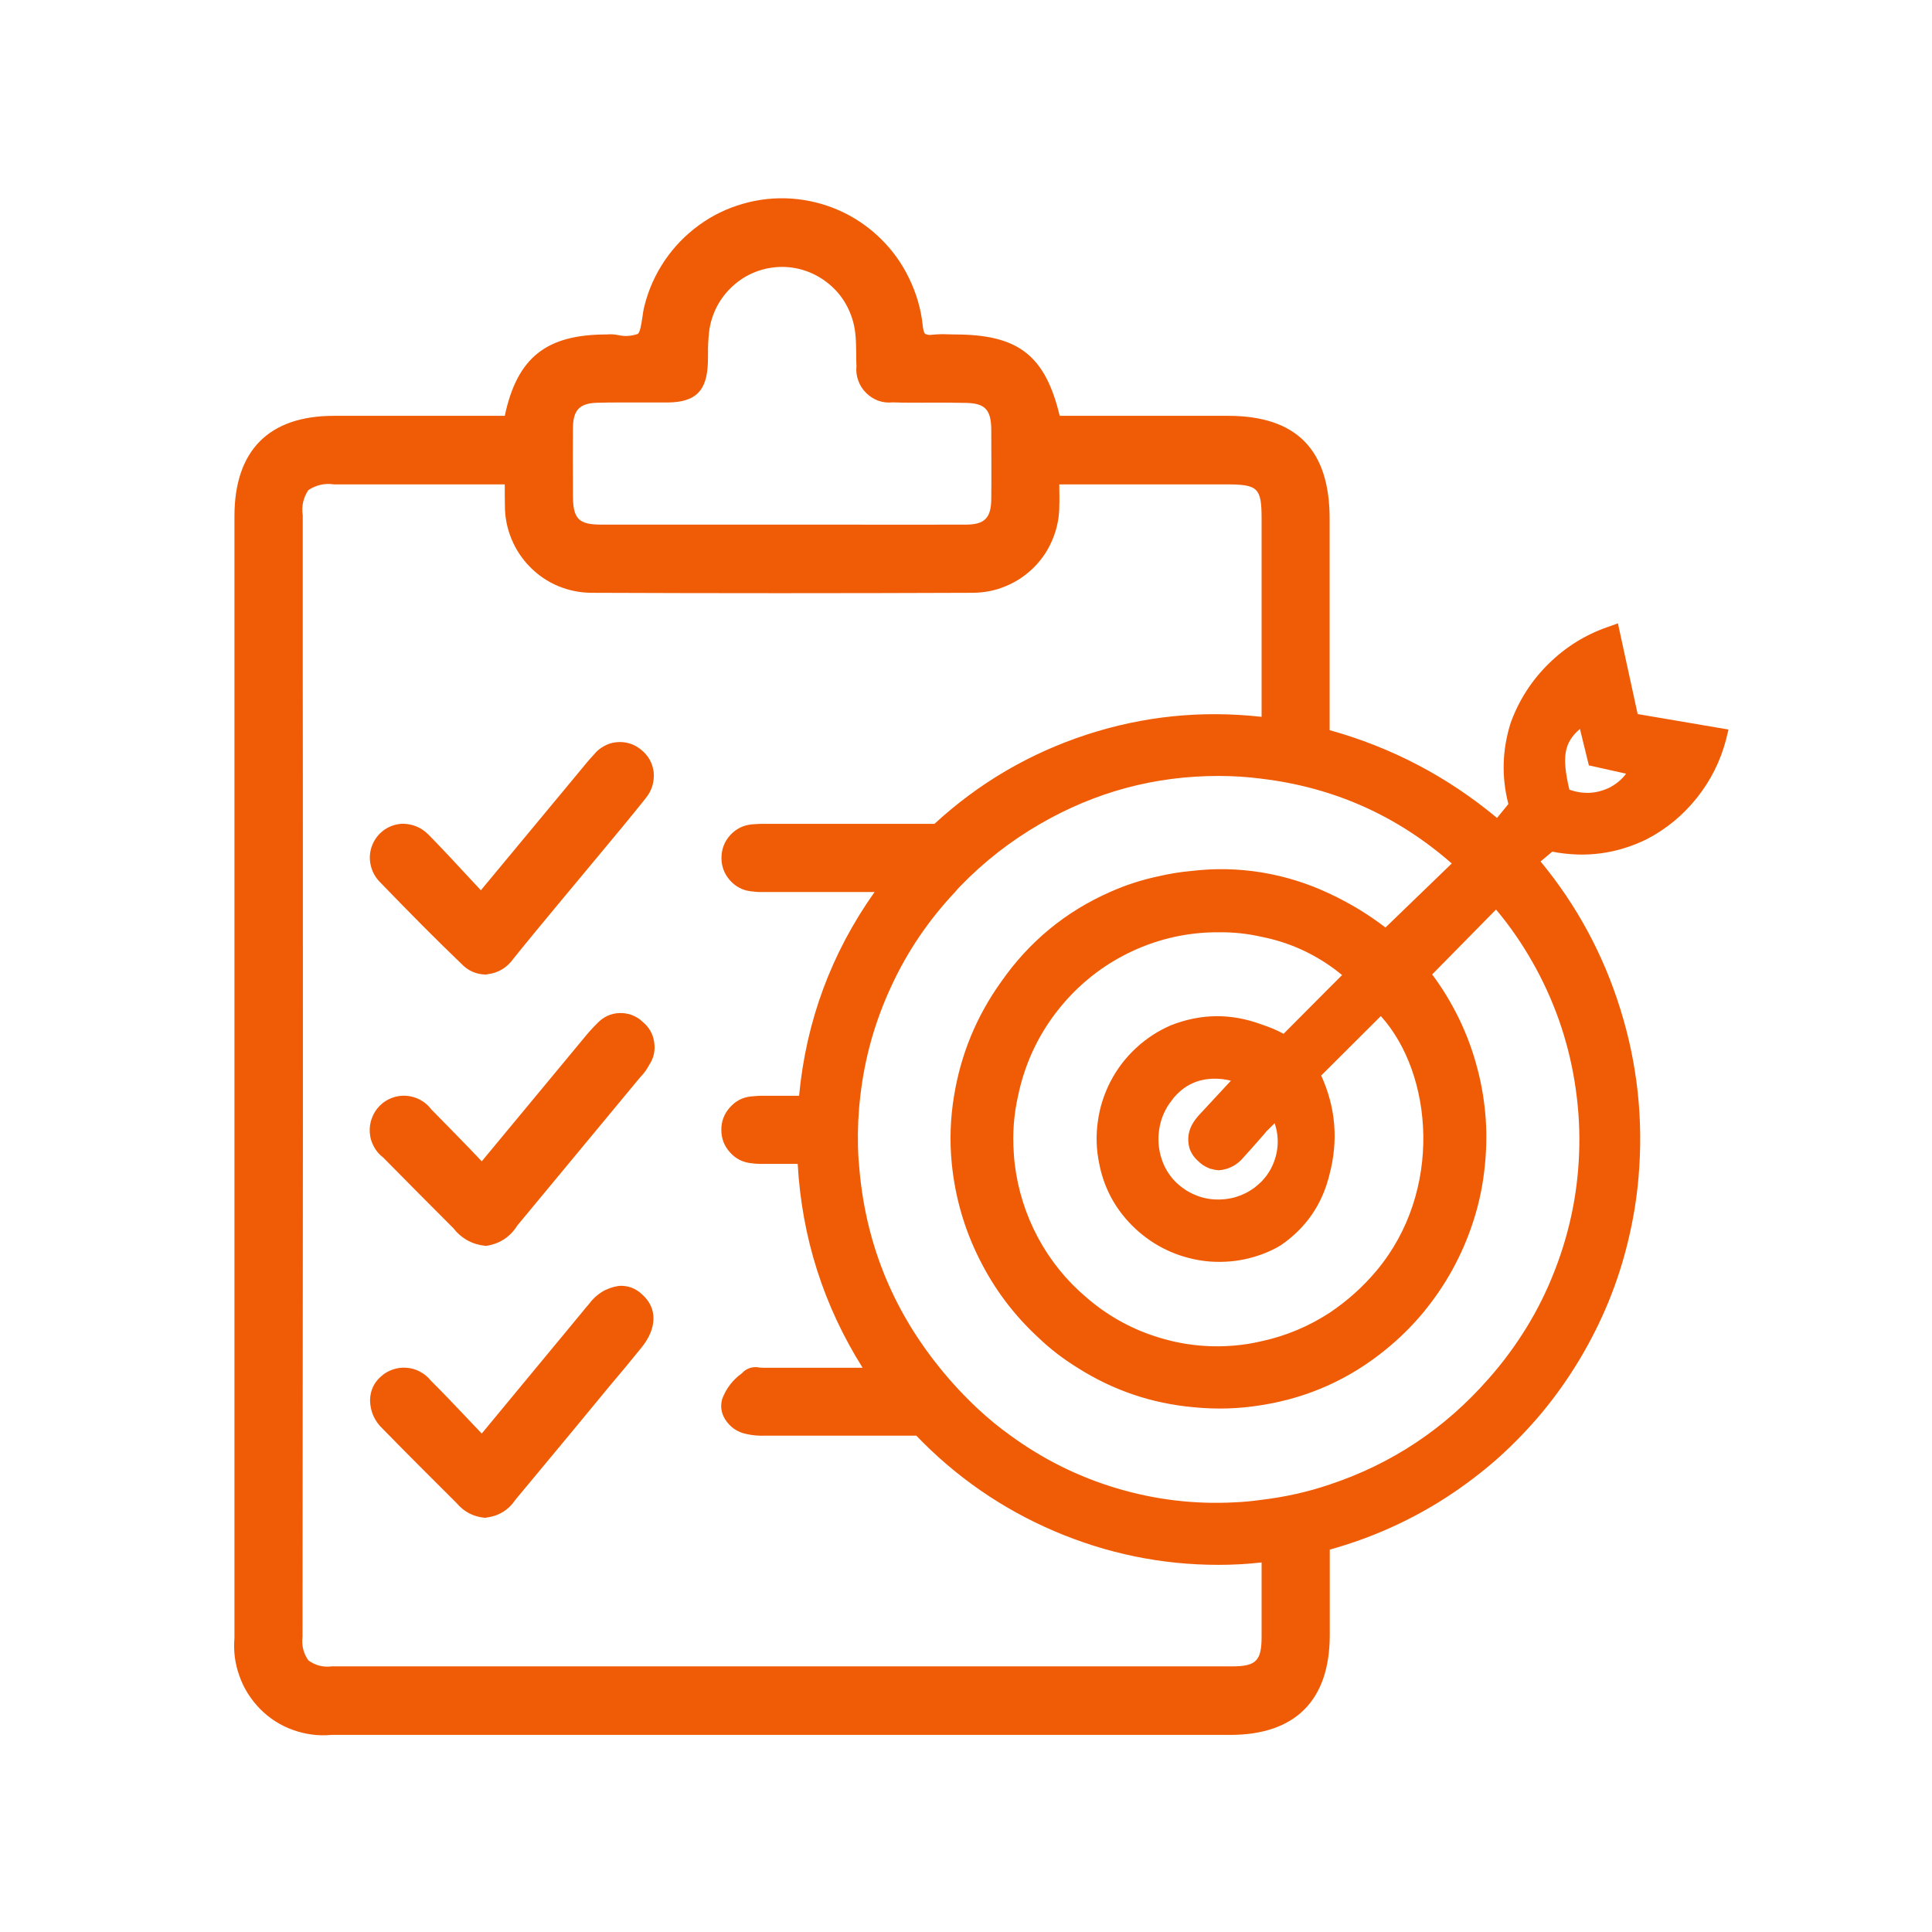 <svg xmlns="http://www.w3.org/2000/svg" xmlns:xlink="http://www.w3.org/1999/xlink" width="80" zoomAndPan="magnify" viewBox="0 0 60 60" height="80" preserveAspectRatio="xMidYMid meet" version="1.0"><defs><clipPath id="319bdc34d6"><path d="M 7.223 6 L 53.723 6 L 53.723 54 L 7.223 54 Z M 7.223 6 " clip-rule="nonzero"/></clipPath></defs><g clip-path="url(#319bdc34d6)"><path fill="#f05c05" d="M 50.859 22.176 L 50.246 19.359 L 49.926 19.473 C 49.227 19.715 48.617 20.098 48.09 20.617 C 47.562 21.137 47.172 21.746 46.918 22.441 C 46.652 23.277 46.625 24.121 46.844 24.969 L 46.492 25.402 C 44.953 24.121 43.219 23.211 41.293 22.676 L 41.293 16.113 C 41.293 13.965 40.262 12.914 38.137 12.914 L 32.91 12.914 C 32.457 11.027 31.617 10.387 29.648 10.387 L 29.449 10.383 C 29.285 10.375 29.121 10.379 28.957 10.395 C 28.879 10.41 28.805 10.402 28.734 10.371 C 28.711 10.352 28.672 10.293 28.656 10.109 C 28.602 9.594 28.457 9.102 28.23 8.637 C 28.004 8.168 27.707 7.758 27.336 7.398 C 26.961 7.035 26.543 6.75 26.07 6.539 C 25.598 6.328 25.105 6.207 24.59 6.168 C 24.078 6.133 23.57 6.184 23.074 6.328 C 22.578 6.469 22.121 6.691 21.703 6.996 C 21.285 7.301 20.93 7.668 20.641 8.094 C 20.352 8.523 20.141 8.992 20.016 9.492 C 19.984 9.613 19.965 9.734 19.949 9.859 C 19.918 10.055 19.883 10.316 19.805 10.371 C 19.605 10.441 19.402 10.453 19.199 10.406 C 19.078 10.383 18.961 10.375 18.84 10.387 C 16.965 10.387 16.062 11.102 15.676 12.914 L 10.359 12.914 C 8.348 12.918 7.281 13.992 7.281 16.035 L 7.281 50.859 C 7.266 51.059 7.266 51.262 7.293 51.465 C 7.32 51.668 7.367 51.863 7.438 52.055 C 7.504 52.246 7.594 52.43 7.703 52.602 C 7.812 52.773 7.938 52.93 8.078 53.074 C 8.223 53.219 8.379 53.348 8.551 53.457 C 8.723 53.566 8.902 53.656 9.094 53.723 C 9.285 53.793 9.48 53.84 9.68 53.867 C 9.883 53.895 10.082 53.898 10.285 53.879 L 38.203 53.879 C 40.227 53.879 41.297 52.805 41.297 50.777 L 41.297 48.125 C 41.941 47.945 42.566 47.723 43.172 47.449 C 43.781 47.176 44.367 46.859 44.926 46.496 C 45.484 46.133 46.016 45.73 46.516 45.289 C 47.012 44.844 47.477 44.363 47.902 43.852 C 48.328 43.336 48.711 42.793 49.055 42.219 C 49.398 41.645 49.699 41.047 49.953 40.43 C 50.207 39.809 50.41 39.176 50.566 38.523 C 50.723 37.871 50.832 37.215 50.887 36.547 C 51.039 34.777 50.852 33.043 50.324 31.348 C 49.797 29.652 48.973 28.121 47.844 26.754 L 48.207 26.449 C 49.23 26.648 50.211 26.52 51.148 26.059 C 51.754 25.742 52.27 25.316 52.699 24.777 C 53.125 24.242 53.426 23.645 53.602 22.977 L 53.68 22.656 Z M 17.793 15.102 C 17.789 14.5 17.789 13.891 17.793 13.289 C 17.801 12.723 18.004 12.52 18.562 12.508 C 18.961 12.496 19.367 12.5 19.766 12.5 L 20.742 12.5 C 21.613 12.488 21.957 12.137 21.984 11.254 L 21.988 10.996 C 21.984 10.77 21.996 10.547 22.02 10.32 C 22.051 10.043 22.133 9.781 22.258 9.531 C 22.387 9.285 22.555 9.066 22.762 8.879 C 22.969 8.691 23.199 8.547 23.461 8.445 C 23.719 8.344 23.988 8.293 24.266 8.289 L 24.285 8.289 C 24.566 8.289 24.836 8.34 25.102 8.441 C 25.363 8.543 25.598 8.688 25.809 8.875 C 26.02 9.062 26.188 9.281 26.316 9.531 C 26.445 9.785 26.527 10.051 26.559 10.328 C 26.586 10.543 26.586 10.758 26.59 10.969 C 26.59 11.109 26.59 11.242 26.598 11.379 C 26.582 11.531 26.602 11.68 26.656 11.824 C 26.707 11.969 26.789 12.094 26.898 12.203 C 27.008 12.312 27.133 12.391 27.277 12.445 C 27.422 12.496 27.57 12.512 27.723 12.496 C 28.141 12.512 28.551 12.504 28.965 12.504 C 29.297 12.504 29.629 12.504 29.965 12.512 C 30.586 12.516 30.781 12.711 30.785 13.352 C 30.785 14.062 30.793 14.777 30.785 15.488 C 30.781 16.086 30.582 16.293 29.988 16.293 C 28.617 16.297 27.25 16.293 25.875 16.293 L 18.688 16.293 C 17.961 16.293 17.793 16.117 17.793 15.367 Z M 39.18 50.832 C 39.18 51.574 39.008 51.75 38.277 51.75 L 10.305 51.75 C 10.039 51.785 9.797 51.723 9.578 51.566 C 9.422 51.344 9.363 51.102 9.395 50.832 L 9.402 41.621 C 9.406 37.191 9.41 32.758 9.406 28.324 C 9.406 25.832 9.406 23.336 9.402 20.84 L 9.402 16.004 C 9.359 15.719 9.418 15.457 9.578 15.219 C 9.82 15.062 10.086 15 10.371 15.043 L 15.676 15.043 L 15.676 15.121 C 15.676 15.32 15.676 15.512 15.68 15.699 C 15.68 16.059 15.746 16.402 15.883 16.734 C 16.016 17.062 16.211 17.355 16.461 17.609 C 16.711 17.863 17 18.059 17.328 18.199 C 17.66 18.336 18 18.406 18.355 18.41 C 22.199 18.426 26.191 18.426 30.219 18.41 C 30.574 18.406 30.918 18.34 31.246 18.199 C 31.574 18.062 31.863 17.867 32.117 17.613 C 32.367 17.359 32.562 17.066 32.695 16.734 C 32.832 16.402 32.898 16.059 32.898 15.699 C 32.906 15.527 32.898 15.352 32.898 15.145 L 32.898 15.043 L 38.09 15.043 C 39.07 15.043 39.18 15.152 39.18 16.113 L 39.18 22.262 C 37.324 22.055 35.512 22.238 33.742 22.816 C 31.969 23.398 30.395 24.32 29.02 25.586 L 23.773 25.586 C 23.629 25.582 23.484 25.59 23.34 25.602 C 23.078 25.629 22.855 25.742 22.676 25.938 C 22.5 26.133 22.41 26.363 22.406 26.629 C 22.402 26.895 22.488 27.129 22.66 27.328 C 22.836 27.531 23.055 27.648 23.316 27.68 C 23.434 27.695 23.551 27.707 23.672 27.703 L 27.16 27.703 C 25.816 29.602 25.035 31.711 24.816 34.031 L 23.762 34.031 C 23.617 34.027 23.469 34.035 23.32 34.051 C 23.059 34.078 22.84 34.195 22.664 34.395 C 22.488 34.594 22.398 34.828 22.402 35.094 C 22.402 35.359 22.492 35.594 22.672 35.789 C 22.848 35.988 23.07 36.098 23.332 36.125 C 23.418 36.137 23.504 36.145 23.586 36.145 L 24.773 36.145 C 24.902 38.43 25.574 40.543 26.789 42.477 L 23.703 42.477 C 23.672 42.477 23.637 42.473 23.602 42.473 C 23.422 42.434 23.262 42.469 23.117 42.574 L 23.031 42.656 C 22.754 42.855 22.555 43.117 22.43 43.441 C 22.367 43.664 22.395 43.875 22.516 44.074 C 22.672 44.32 22.895 44.477 23.184 44.535 C 23.375 44.578 23.566 44.594 23.762 44.586 L 28.457 44.586 C 29.684 45.863 31.113 46.852 32.742 47.551 C 34.371 48.246 36.07 48.598 37.84 48.598 C 38.289 48.598 38.734 48.574 39.18 48.523 Z M 46.227 42.82 C 44.879 44.359 43.234 45.457 41.297 46.102 C 40.609 46.336 39.902 46.492 39.18 46.578 C 38.902 46.617 38.625 46.645 38.348 46.656 C 37.105 46.723 35.887 46.578 34.691 46.223 C 33.496 45.867 32.395 45.32 31.387 44.586 C 31.031 44.332 30.695 44.055 30.375 43.758 C 29.949 43.359 29.551 42.934 29.184 42.477 C 27.688 40.629 26.852 38.52 26.676 36.145 C 26.656 35.969 26.652 35.785 26.645 35.609 C 26.633 35.082 26.656 34.555 26.719 34.031 C 26.855 32.844 27.176 31.711 27.68 30.629 C 28.18 29.543 28.844 28.57 29.66 27.703 C 29.711 27.641 29.766 27.578 29.824 27.52 C 30.562 26.758 31.391 26.113 32.305 25.586 C 34.02 24.594 35.863 24.098 37.84 24.098 C 38.289 24.098 38.734 24.125 39.18 24.184 C 41.418 24.453 43.387 25.328 45.086 26.816 L 43.027 28.805 C 42.488 28.391 41.91 28.043 41.293 27.754 C 40.617 27.434 39.914 27.215 39.18 27.094 C 38.461 26.977 37.738 26.961 37.016 27.047 C 36.656 27.078 36.305 27.137 35.953 27.219 C 35.445 27.328 34.953 27.488 34.48 27.699 C 33.086 28.312 31.953 29.25 31.082 30.504 C 30.324 31.566 29.84 32.742 29.629 34.031 C 29.512 34.734 29.488 35.438 29.559 36.145 C 29.664 37.18 29.945 38.16 30.41 39.09 C 30.871 40.02 31.484 40.836 32.246 41.539 C 32.617 41.895 33.02 42.203 33.457 42.473 C 34.562 43.176 35.766 43.586 37.07 43.703 C 37.777 43.773 38.48 43.754 39.18 43.637 C 40.621 43.41 41.91 42.832 43.043 41.906 C 43.461 41.566 43.844 41.188 44.191 40.773 C 44.535 40.355 44.84 39.914 45.102 39.438 C 45.363 38.965 45.578 38.469 45.746 37.953 C 45.914 37.441 46.031 36.914 46.094 36.375 C 46.16 35.836 46.176 35.297 46.141 34.758 C 46.102 34.215 46.016 33.684 45.875 33.16 C 45.738 32.637 45.551 32.133 45.316 31.645 C 45.078 31.156 44.801 30.695 44.477 30.262 L 46.461 28.246 C 46.887 28.754 47.262 29.297 47.59 29.875 C 47.918 30.449 48.191 31.051 48.414 31.676 C 48.633 32.301 48.797 32.941 48.902 33.598 C 49.008 34.254 49.059 34.914 49.047 35.578 C 49.035 36.242 48.969 36.898 48.84 37.551 C 48.711 38.199 48.527 38.836 48.285 39.453 C 48.047 40.07 47.754 40.664 47.406 41.23 C 47.059 41.793 46.668 42.324 46.227 42.82 Z M 33.73 40.285 C 33.113 39.762 32.613 39.141 32.23 38.426 C 31.848 37.707 31.609 36.945 31.512 36.137 C 31.5 36.027 31.488 35.918 31.484 35.805 C 31.441 35.207 31.484 34.617 31.617 34.031 C 31.855 32.891 32.367 31.887 33.148 31.023 C 33.719 30.398 34.383 29.906 35.148 29.547 C 35.914 29.188 36.719 28.992 37.562 28.957 C 37.664 28.953 37.77 28.953 37.875 28.953 C 38.316 28.949 38.75 28.996 39.18 29.094 C 39.945 29.246 40.648 29.543 41.293 29.988 C 41.426 30.078 41.551 30.176 41.68 30.281 L 41.293 30.668 L 39.863 32.105 C 39.645 31.988 39.414 31.891 39.18 31.816 C 38.238 31.465 37.301 31.473 36.367 31.84 C 35.965 32.012 35.602 32.25 35.277 32.551 C 34.957 32.848 34.691 33.195 34.488 33.586 C 34.285 33.98 34.152 34.395 34.094 34.832 C 34.031 35.27 34.047 35.707 34.137 36.137 C 34.262 36.781 34.535 37.352 34.965 37.852 C 35.219 38.145 35.512 38.398 35.84 38.605 C 36.172 38.812 36.523 38.965 36.898 39.062 C 37.277 39.164 37.66 39.203 38.047 39.184 C 38.438 39.168 38.812 39.09 39.18 38.957 C 39.383 38.883 39.578 38.793 39.766 38.68 C 40.562 38.137 41.07 37.395 41.293 36.457 C 41.566 35.406 41.48 34.391 41.031 33.402 L 42.883 31.555 C 44.512 33.359 44.816 36.996 42.75 39.461 C 42.328 39.965 41.844 40.398 41.297 40.766 C 40.645 41.191 39.938 41.488 39.18 41.652 C 38.895 41.719 38.609 41.766 38.32 41.789 C 37.484 41.859 36.668 41.762 35.871 41.5 C 35.078 41.242 34.363 40.836 33.73 40.285 Z M 36.328 34.258 L 36.438 34.109 C 36.777 33.699 37.211 33.496 37.742 33.5 C 37.906 33.5 38.07 33.523 38.227 33.562 L 37.266 34.598 C 37.234 34.629 37.195 34.676 37.152 34.73 C 37.152 34.73 37.098 34.797 37.059 34.859 C 36.906 35.105 36.863 35.371 36.938 35.652 C 36.992 35.812 37.082 35.949 37.211 36.059 C 37.258 36.105 37.305 36.145 37.355 36.18 C 37.422 36.223 37.488 36.258 37.559 36.285 C 37.566 36.285 37.57 36.293 37.582 36.297 C 37.59 36.297 37.602 36.297 37.609 36.301 C 37.691 36.324 37.773 36.34 37.859 36.344 C 38.164 36.316 38.418 36.184 38.617 35.945 C 38.809 35.738 38.996 35.52 39.18 35.312 C 39.234 35.254 39.281 35.199 39.328 35.137 L 39.586 34.883 C 39.691 35.195 39.711 35.516 39.637 35.844 C 39.562 36.168 39.41 36.453 39.18 36.691 C 39.109 36.758 39.039 36.824 38.961 36.883 C 38.781 37.016 38.586 37.113 38.375 37.176 C 38.164 37.238 37.945 37.262 37.727 37.25 C 37.504 37.238 37.293 37.188 37.09 37.098 C 36.887 37.012 36.707 36.891 36.543 36.738 C 36.363 36.566 36.223 36.363 36.125 36.129 C 36 35.82 35.953 35.5 35.988 35.168 C 36.023 34.832 36.137 34.527 36.328 34.254 Z M 50.023 24.441 C 49.605 24.652 49.18 24.68 48.738 24.523 C 48.492 23.484 48.582 23.059 49.066 22.637 L 49.344 23.77 L 50.5 24.027 C 50.371 24.199 50.211 24.336 50.023 24.438 Z M 11.793 27.387 C 11.645 27.234 11.551 27.055 11.508 26.848 C 11.465 26.641 11.484 26.438 11.562 26.242 C 11.641 26.047 11.77 25.887 11.941 25.766 C 12.117 25.648 12.309 25.586 12.52 25.582 C 12.828 25.59 13.09 25.703 13.309 25.922 C 13.73 26.352 14.137 26.789 14.559 27.246 L 14.934 27.648 L 18.016 23.934 C 18.156 23.762 18.297 23.59 18.445 23.434 C 18.531 23.324 18.637 23.238 18.758 23.172 C 18.875 23.105 19.004 23.062 19.141 23.051 C 19.277 23.035 19.41 23.047 19.543 23.086 C 19.676 23.125 19.793 23.188 19.898 23.273 C 20.129 23.453 20.262 23.688 20.301 23.977 C 20.328 24.285 20.242 24.559 20.047 24.797 C 19.562 25.406 19.059 26.008 18.562 26.605 L 17.355 28.055 C 16.887 28.621 16.414 29.188 15.953 29.762 C 15.75 30.051 15.473 30.219 15.125 30.258 C 15.105 30.266 15.086 30.266 15.07 30.266 C 14.777 30.254 14.531 30.145 14.328 29.93 C 13.578 29.211 12.797 28.426 11.793 27.387 Z M 20.16 33.074 C 20.09 33.211 20 33.332 19.895 33.441 L 19.828 33.52 C 18.574 35.035 17.32 36.547 16.066 38.059 C 15.844 38.414 15.523 38.625 15.105 38.691 L 15.07 38.691 C 14.66 38.645 14.328 38.461 14.074 38.137 C 13.332 37.395 12.617 36.676 11.902 35.949 C 11.777 35.855 11.68 35.742 11.609 35.605 C 11.535 35.469 11.492 35.324 11.484 35.168 C 11.473 35.012 11.496 34.863 11.551 34.719 C 11.605 34.574 11.688 34.445 11.797 34.336 C 11.906 34.227 12.031 34.148 12.176 34.094 C 12.32 34.039 12.469 34.02 12.625 34.031 C 12.777 34.043 12.922 34.086 13.059 34.16 C 13.191 34.234 13.305 34.332 13.398 34.457 C 13.793 34.855 14.18 35.254 14.59 35.676 L 14.961 36.066 L 18.082 32.301 C 18.227 32.121 18.379 31.945 18.543 31.785 C 18.633 31.688 18.738 31.609 18.859 31.551 C 18.98 31.496 19.105 31.465 19.238 31.461 C 19.371 31.457 19.5 31.477 19.625 31.523 C 19.746 31.57 19.859 31.637 19.953 31.73 C 20.156 31.895 20.277 32.105 20.316 32.363 C 20.355 32.621 20.305 32.859 20.16 33.074 Z M 19.941 40.199 C 20.422 40.621 20.41 41.254 19.918 41.855 C 19.586 42.266 19.254 42.668 18.918 43.062 L 17.738 44.492 C 17.164 45.184 16.59 45.875 16.012 46.57 C 15.793 46.895 15.492 47.082 15.105 47.129 C 15.09 47.137 15.078 47.137 15.062 47.137 C 14.707 47.105 14.41 46.953 14.18 46.68 C 13.41 45.914 12.641 45.145 11.883 44.371 C 11.629 44.129 11.496 43.832 11.492 43.477 C 11.5 43.188 11.609 42.945 11.824 42.754 C 11.934 42.652 12.059 42.578 12.199 42.531 C 12.336 42.484 12.48 42.465 12.629 42.477 C 12.773 42.488 12.914 42.527 13.043 42.598 C 13.176 42.668 13.285 42.758 13.379 42.875 C 13.785 43.281 14.18 43.695 14.59 44.129 L 14.961 44.52 L 18.07 40.762 C 18.137 40.676 18.211 40.59 18.285 40.504 C 18.52 40.184 18.832 39.992 19.223 39.934 C 19.5 39.918 19.742 40.008 19.941 40.199 Z M 19.941 40.199 " fill-opacity="1" fill-rule="nonzero"/></g></svg>